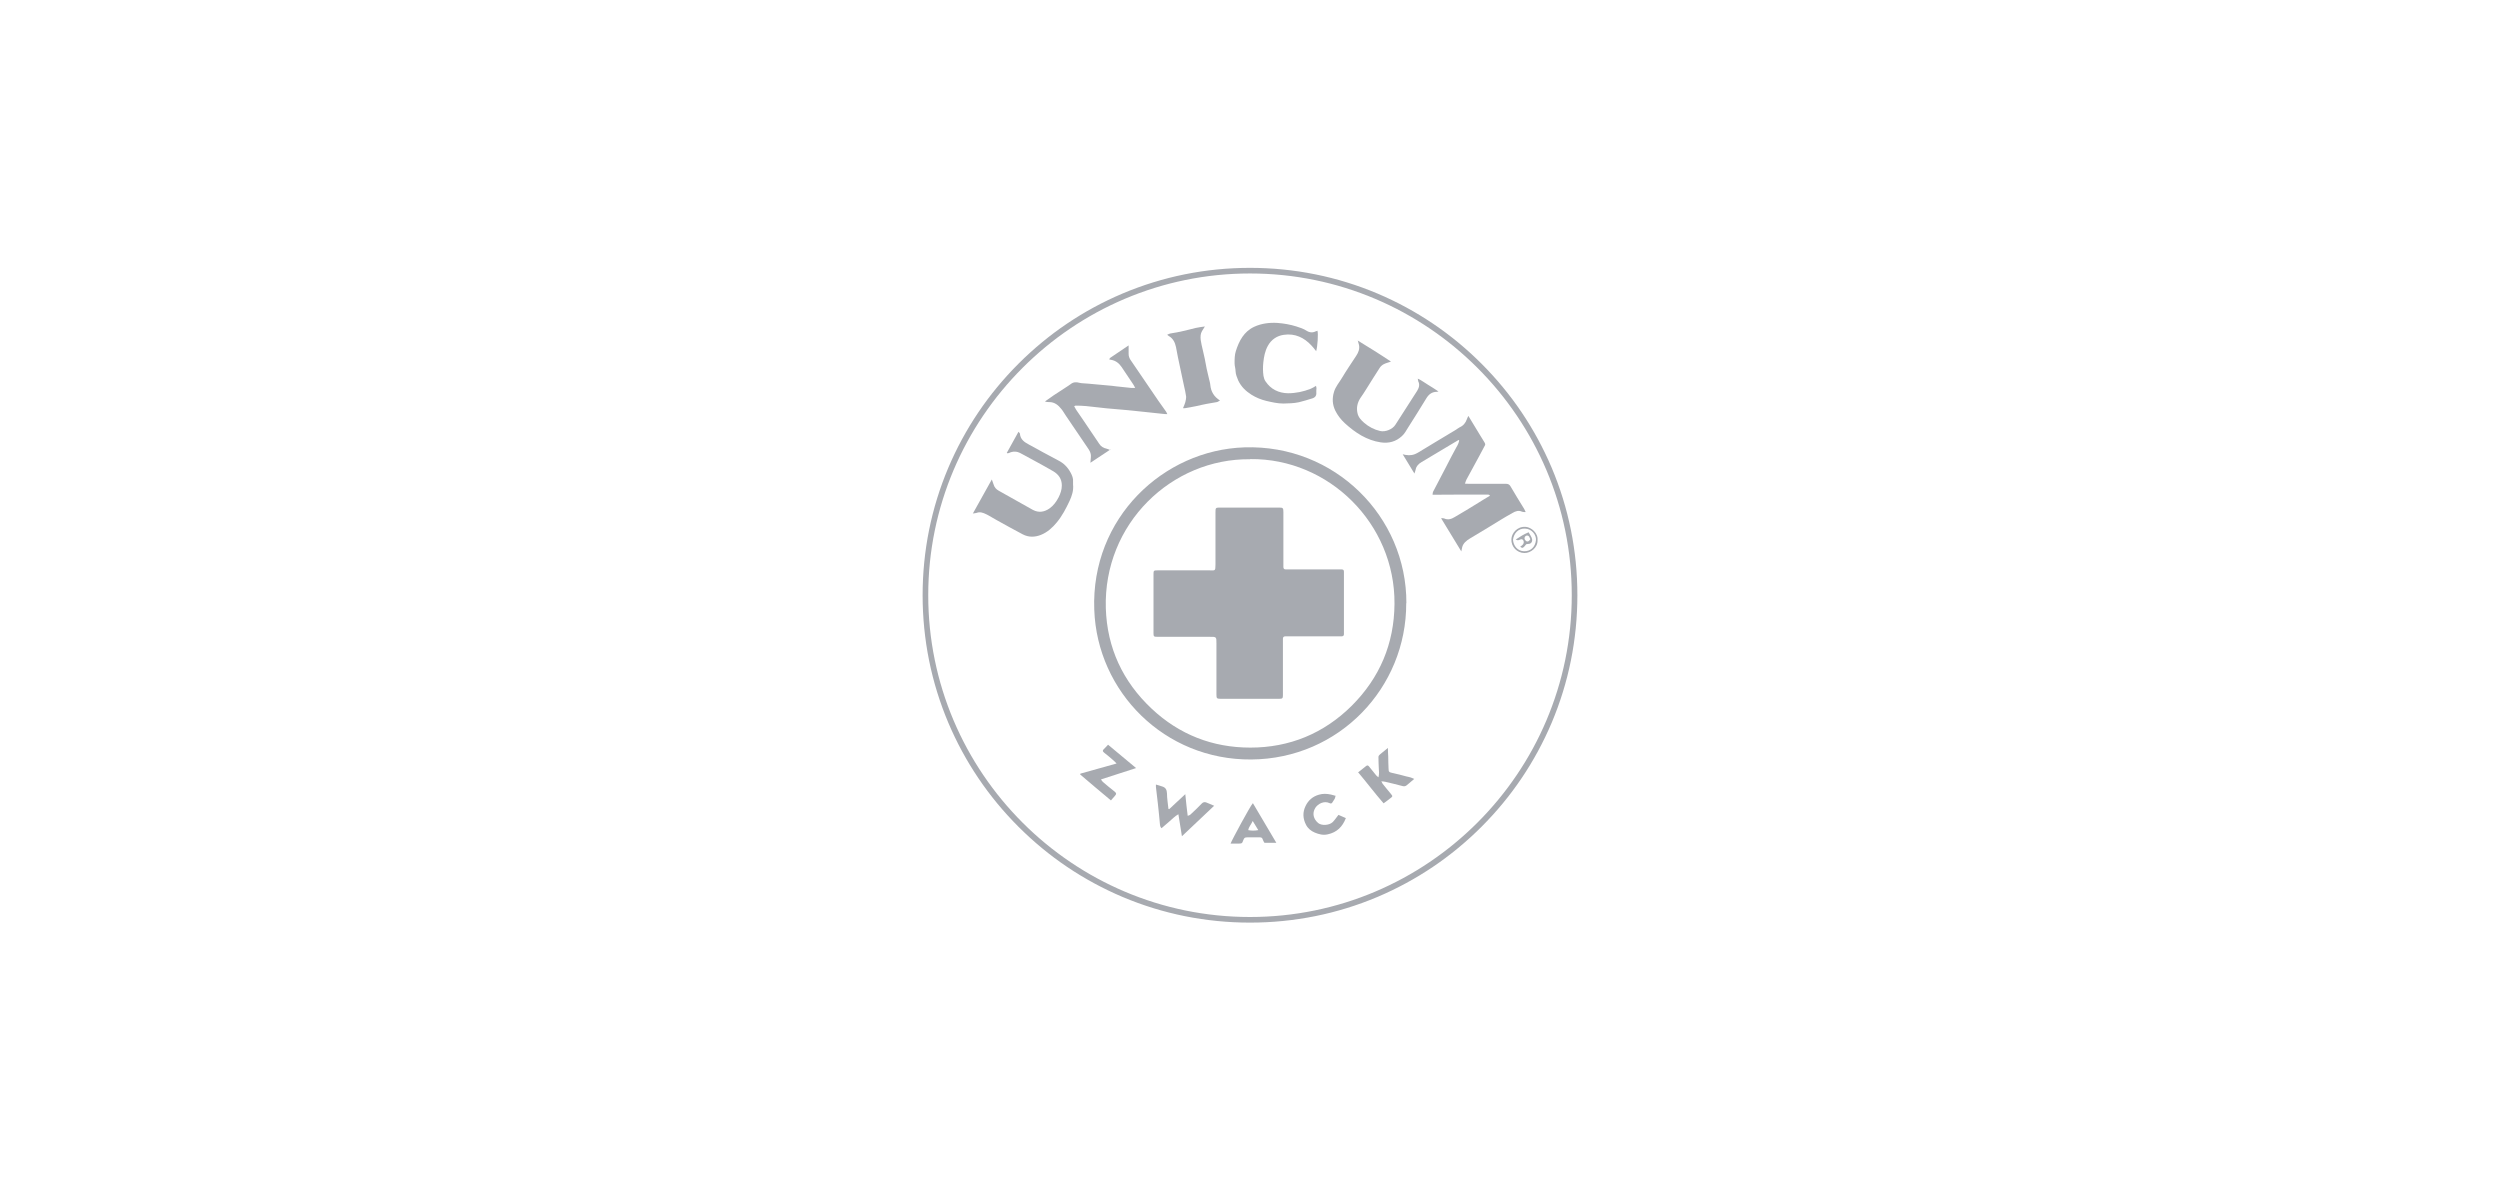 <svg width="210" height="100" viewBox="0 0 210 100" fill="none" xmlns="http://www.w3.org/2000/svg">
<path d="M118.123 50.661C118.15 57.769 112.485 63.743 105.108 63.797C97.825 63.851 92.16 58.119 91.918 51.214C91.634 43.499 97.731 37.794 104.541 37.578C112.108 37.336 118.163 43.378 118.136 50.674L118.123 50.661ZM105.013 38.577C98.432 38.496 92.673 43.985 92.889 51.106C92.997 54.41 94.305 57.242 96.732 59.522C99.052 61.707 101.858 62.799 105.027 62.799C108.318 62.799 111.204 61.612 113.551 59.279C115.897 56.932 117.111 54.073 117.138 50.728C117.192 43.985 111.622 38.496 105.027 38.563L105.013 38.577Z" fill="#232B3B" fill-opacity="0.4"/>
<path d="M123.046 40.627C123.194 40.627 123.275 40.64 123.369 40.64C124.408 40.64 125.46 40.64 126.498 40.64C126.66 40.64 126.781 40.681 126.876 40.842C127.254 41.49 127.645 42.124 128.036 42.758C128.076 42.825 128.103 42.906 128.157 43.014C128.049 43.014 127.941 43.014 127.86 42.987C127.564 42.838 127.294 42.946 127.065 43.081C126.377 43.459 125.716 43.877 125.055 44.282C124.529 44.605 123.99 44.915 123.464 45.239C123.18 45.414 122.924 45.617 122.83 45.94C122.803 46.048 122.776 46.17 122.749 46.318C122.182 45.374 121.629 44.47 121.05 43.526C121.171 43.526 121.252 43.526 121.319 43.553C121.643 43.702 121.926 43.594 122.196 43.432C122.857 43.054 123.504 42.65 124.165 42.245C124.489 42.043 124.812 41.84 125.163 41.638C125.069 41.517 124.961 41.544 124.866 41.544C123.477 41.544 122.075 41.544 120.685 41.557C120.577 41.557 120.47 41.557 120.335 41.557C120.348 41.449 120.348 41.368 120.375 41.314C120.739 40.6 121.117 39.885 121.495 39.17C121.764 38.644 122.034 38.118 122.317 37.605C122.371 37.498 122.452 37.39 122.493 37.268C122.533 37.187 122.547 37.093 122.574 36.998C122.56 36.985 122.533 36.972 122.52 36.958C122.331 37.066 122.142 37.174 121.953 37.295C121.103 37.808 120.254 38.307 119.404 38.819C119.175 38.954 118.973 39.143 118.919 39.426C118.905 39.521 118.865 39.615 118.811 39.777C118.473 39.237 118.163 38.725 117.826 38.158C117.948 38.185 118.001 38.199 118.069 38.212C118.433 38.28 118.77 38.226 119.107 38.023C120.159 37.376 121.238 36.742 122.304 36.095C122.412 36.028 122.506 35.947 122.614 35.893C122.924 35.758 123.113 35.515 123.221 35.205C123.248 35.124 123.288 35.043 123.342 34.935C123.666 35.461 123.963 35.96 124.259 36.446C124.408 36.688 124.556 36.931 124.705 37.174C124.758 37.268 124.785 37.349 124.718 37.444C124.408 38.023 124.098 38.617 123.774 39.197C123.585 39.561 123.369 39.925 123.18 40.289C123.14 40.37 123.113 40.465 123.059 40.613L123.046 40.627Z" fill="#232B3B" fill-opacity="0.4"/>
<path d="M93.28 37.754C92.686 38.145 92.16 38.496 91.594 38.873C91.607 38.684 91.621 38.536 91.634 38.401C91.661 38.158 91.58 37.943 91.446 37.74C90.812 36.81 90.178 35.866 89.544 34.935C89.409 34.746 89.301 34.53 89.153 34.355C88.897 34.031 88.586 33.775 88.141 33.775C88.02 33.775 87.912 33.775 87.777 33.721C88.02 33.546 88.263 33.37 88.505 33.209C88.91 32.939 89.328 32.669 89.746 32.4C89.8 32.359 89.868 32.319 89.921 32.278C90.151 32.089 90.394 32.076 90.677 32.157C90.906 32.211 91.149 32.197 91.378 32.224C91.972 32.278 92.565 32.332 93.158 32.386C93.361 32.4 93.549 32.426 93.752 32.453C94.183 32.494 94.615 32.548 95.047 32.588C95.127 32.588 95.222 32.588 95.357 32.588C95.276 32.453 95.249 32.359 95.195 32.292C94.871 31.806 94.534 31.307 94.21 30.822C93.995 30.511 93.725 30.296 93.347 30.228C93.293 30.228 93.239 30.201 93.172 30.188C93.199 30.134 93.226 30.08 93.266 30.053C93.765 29.715 94.264 29.378 94.804 29.014C94.804 29.284 94.804 29.513 94.804 29.729C94.804 29.904 94.858 30.066 94.952 30.215C95.734 31.361 96.517 32.507 97.285 33.64C97.501 33.95 97.717 34.261 97.946 34.571C97.987 34.625 98 34.679 98.054 34.787C97.892 34.787 97.757 34.773 97.636 34.76C97.38 34.733 97.137 34.706 96.881 34.679C96.247 34.611 95.613 34.544 94.966 34.477C94.925 34.477 94.871 34.477 94.831 34.463C94.21 34.409 93.59 34.355 92.97 34.301C92.39 34.247 91.823 34.166 91.243 34.112C90.947 34.085 90.65 34.072 90.353 34.072C90.326 34.072 90.286 34.099 90.232 34.126C90.299 34.234 90.34 34.342 90.407 34.436C90.785 34.989 91.162 35.528 91.526 36.081C91.796 36.486 92.066 36.877 92.336 37.282C92.484 37.511 92.686 37.632 92.943 37.686C93.037 37.7 93.118 37.754 93.266 37.808L93.28 37.754Z" fill="#232B3B" fill-opacity="0.4"/>
<path d="M84.581 38.023C84.904 37.444 85.215 36.877 85.552 36.27C85.606 36.338 85.673 36.378 85.673 36.432C85.714 36.931 86.064 37.147 86.442 37.349C87.251 37.794 88.06 38.239 88.883 38.671C89.342 38.9 89.679 39.237 89.921 39.682C90.056 39.925 90.164 40.181 90.137 40.478C90.137 40.546 90.137 40.627 90.137 40.694C90.191 41.193 90.043 41.651 89.841 42.083C89.544 42.717 89.22 43.337 88.775 43.877C88.411 44.322 87.979 44.713 87.44 44.929C86.927 45.131 86.415 45.145 85.916 44.888C85.174 44.497 84.446 44.093 83.718 43.688C83.407 43.526 83.124 43.324 82.8 43.176C82.571 43.068 82.315 42.973 82.045 43.081C81.964 43.108 81.87 43.108 81.721 43.135C82.261 42.164 82.773 41.233 83.313 40.276C83.367 40.438 83.421 40.573 83.461 40.694C83.529 40.937 83.677 41.099 83.893 41.22C84.85 41.746 85.794 42.299 86.752 42.825C87.251 43.095 87.723 43.014 88.168 42.703C88.505 42.461 88.735 42.137 88.924 41.773C89.085 41.449 89.193 41.139 89.193 40.775C89.193 40.222 88.91 39.844 88.478 39.588C87.575 39.062 86.658 38.577 85.74 38.078C85.417 37.902 85.093 37.889 84.756 38.05C84.716 38.064 84.675 38.078 84.621 38.078L84.567 38.037L84.581 38.023Z" fill="#232B3B" fill-opacity="0.4"/>
<path d="M114.036 28.596C115.007 29.19 115.924 29.756 116.842 30.376C116.612 30.457 116.41 30.498 116.235 30.592C116.1 30.66 115.965 30.781 115.884 30.916C115.493 31.509 115.129 32.116 114.751 32.71C114.603 32.952 114.441 33.195 114.279 33.425C114.023 33.816 113.928 34.234 114.023 34.679C114.09 35.029 114.32 35.286 114.589 35.515C114.98 35.852 115.412 36.081 115.924 36.203C116.37 36.311 116.976 36.054 117.206 35.69C117.813 34.733 118.433 33.789 119.04 32.831C119.188 32.588 119.283 32.319 119.134 32.035C119.107 31.981 119.121 31.914 119.094 31.806C119.431 31.954 119.687 32.17 119.971 32.332C120.254 32.494 120.523 32.683 120.834 32.885C120.766 32.898 120.739 32.912 120.699 32.912C120.281 32.912 120.011 33.128 119.809 33.465C119.31 34.288 118.797 35.097 118.285 35.906C118.123 36.162 117.988 36.432 117.759 36.634C117.246 37.106 116.653 37.255 115.992 37.16C114.805 36.985 113.847 36.351 112.971 35.555C112.634 35.245 112.364 34.895 112.162 34.49C111.919 33.977 111.892 33.465 112.054 32.925C112.189 32.467 112.499 32.13 112.728 31.739C113.106 31.105 113.524 30.498 113.928 29.877C114.104 29.608 114.225 29.311 114.158 28.987C114.131 28.866 114.09 28.758 114.05 28.583L114.036 28.596Z" fill="#232B3B" fill-opacity="0.4"/>
<path d="M110.665 27.773C110.745 28.03 110.678 29.095 110.557 29.5C110.422 29.324 110.3 29.163 110.166 29.028C109.545 28.353 108.776 27.989 107.846 28.124C107.266 28.205 106.794 28.515 106.497 29.055C106.254 29.5 106.173 29.958 106.119 30.444C106.079 30.822 106.079 31.199 106.133 31.577C106.16 31.739 106.214 31.9 106.295 32.022C106.74 32.696 107.401 33.02 108.196 33.033C108.844 33.033 109.491 32.898 110.098 32.656C110.246 32.602 110.381 32.507 110.543 32.413C110.557 32.494 110.584 32.548 110.584 32.602C110.584 32.723 110.557 32.831 110.57 32.952C110.597 33.222 110.489 33.384 110.233 33.465C109.855 33.586 109.478 33.694 109.1 33.789C108.668 33.883 108.237 33.883 107.805 33.897C107.32 33.897 106.861 33.789 106.389 33.681C105.931 33.573 105.512 33.398 105.121 33.155C104.649 32.858 104.258 32.48 104.015 31.968C103.908 31.712 103.8 31.455 103.786 31.172C103.786 30.956 103.705 30.741 103.705 30.525C103.705 30.174 103.705 29.81 103.813 29.486C104.083 28.637 104.487 27.854 105.351 27.45C105.971 27.166 106.632 27.086 107.306 27.126C107.846 27.166 108.385 27.261 108.898 27.423C109.194 27.517 109.491 27.612 109.761 27.787C110.017 27.949 110.287 27.962 110.557 27.814C110.584 27.814 110.611 27.814 110.624 27.8L110.665 27.773Z" fill="#232B3B" fill-opacity="0.4"/>
<path d="M99.389 34.247C99.457 34.085 99.524 33.937 99.565 33.789C99.605 33.627 99.646 33.451 99.632 33.29C99.592 32.993 99.524 32.71 99.457 32.413C99.403 32.143 99.335 31.873 99.281 31.59C99.174 31.064 99.052 30.538 98.944 29.999C98.89 29.715 98.836 29.432 98.782 29.149C98.702 28.771 98.54 28.434 98.189 28.232C98.149 28.205 98.122 28.178 98.041 28.124C98.149 28.07 98.216 28.03 98.297 28.016C98.567 27.962 98.85 27.922 99.12 27.868C99.565 27.773 100.01 27.652 100.455 27.544C100.698 27.49 100.94 27.463 101.21 27.423C101.129 27.558 101.048 27.679 100.967 27.814C100.833 28.043 100.832 28.299 100.859 28.556C100.9 28.839 100.967 29.122 101.035 29.405C101.089 29.648 101.143 29.877 101.197 30.12C101.251 30.403 101.305 30.687 101.359 30.97C101.412 31.24 101.493 31.509 101.547 31.779C101.588 31.968 101.655 32.17 101.669 32.359C101.723 32.898 101.979 33.33 102.478 33.64C102.37 33.694 102.303 33.762 102.222 33.775C101.938 33.829 101.655 33.87 101.372 33.923C101.075 33.977 100.792 34.045 100.495 34.112C100.172 34.18 99.861 34.234 99.538 34.288C99.484 34.288 99.43 34.288 99.376 34.288L99.389 34.247Z" fill="#232B3B" fill-opacity="0.4"/>
<path d="M101.992 67.681C101.075 68.545 100.212 69.367 99.281 70.244C99.174 69.61 99.079 69.017 98.985 68.396C98.688 68.558 98.486 68.787 98.257 68.976C98.027 69.165 97.811 69.367 97.569 69.57C97.461 69.475 97.447 69.354 97.434 69.233C97.38 68.653 97.326 68.059 97.258 67.479C97.204 67.021 97.151 66.562 97.097 66.103C97.097 66.049 97.097 65.996 97.097 65.901C97.285 65.955 97.461 66.009 97.623 66.063C97.906 66.144 98.014 66.333 98.027 66.643C98.027 67.075 98.108 67.52 98.149 67.951C98.176 67.951 98.189 67.951 98.216 67.965C98.648 67.56 99.093 67.156 99.565 66.71C99.605 67.061 99.632 67.344 99.659 67.627C99.686 67.911 99.727 68.194 99.767 68.531C99.861 68.491 99.942 68.477 99.996 68.423C100.32 68.126 100.644 67.816 100.94 67.506C101.048 67.385 101.17 67.358 101.305 67.398C101.52 67.479 101.723 67.574 101.979 67.681H101.992Z" fill="#232B3B" fill-opacity="0.4"/>
<path d="M114.104 64.863C114.346 64.674 114.549 64.512 114.765 64.337C114.859 64.269 114.926 64.296 114.994 64.377C115.196 64.633 115.398 64.89 115.601 65.132C115.641 65.186 115.709 65.227 115.79 65.294C115.871 64.998 115.83 64.755 115.817 64.499C115.803 64.188 115.79 63.878 115.79 63.581C115.79 63.501 115.857 63.42 115.924 63.366C116.127 63.19 116.343 63.015 116.585 62.826C116.585 63.096 116.599 63.325 116.612 63.568C116.612 63.905 116.626 64.242 116.639 64.566C116.639 64.849 116.693 64.863 116.963 64.93C117.368 65.011 117.759 65.119 118.163 65.227C118.271 65.254 118.393 65.267 118.5 65.308C118.595 65.335 118.689 65.389 118.797 65.429C118.568 65.618 118.393 65.78 118.19 65.942C118.096 66.023 117.988 66.076 117.84 66.036C117.354 65.901 116.869 65.793 116.37 65.672C116.275 65.645 116.181 65.645 116.032 65.631C116.086 65.739 116.113 65.793 116.14 65.834C116.37 66.13 116.612 66.414 116.855 66.71C116.99 66.886 116.99 66.899 116.815 67.034C116.639 67.182 116.437 67.317 116.221 67.479C115.479 66.629 114.805 65.726 114.063 64.849L114.104 64.863Z" fill="#232B3B" fill-opacity="0.4"/>
<path d="M95.411 64.525C94.399 64.849 93.455 65.159 92.484 65.47C92.538 65.55 92.578 65.631 92.646 65.685C92.943 65.942 93.253 66.198 93.563 66.441C93.806 66.629 93.806 66.683 93.603 66.913C93.509 67.007 93.428 67.115 93.32 67.236C92.457 66.508 91.58 65.793 90.731 65.052C90.731 65.025 90.744 65.011 90.758 64.984C91.756 64.701 92.754 64.431 93.792 64.134C93.698 64.04 93.63 63.959 93.549 63.892C93.28 63.662 93.023 63.433 92.74 63.217C92.632 63.123 92.592 63.055 92.713 62.934C92.835 62.826 92.943 62.691 93.078 62.556C93.86 63.204 94.615 63.838 95.424 64.512L95.411 64.525Z" fill="#232B3B" fill-opacity="0.4"/>
<path d="M112.189 66.832C112.162 66.926 112.162 67.007 112.121 67.088C112.067 67.196 111.986 67.277 111.932 67.385C111.878 67.493 111.797 67.52 111.69 67.466C111.231 67.236 110.705 67.52 110.489 67.857C110.193 68.329 110.341 68.814 110.732 69.138C111.015 69.367 111.649 69.34 111.946 69.057C112.121 68.882 112.256 68.666 112.431 68.45C112.607 68.531 112.822 68.626 113.052 68.72C112.769 69.462 112.283 69.92 111.541 70.082C111.15 70.177 110.786 70.082 110.435 69.934C110.125 69.799 109.869 69.597 109.707 69.286C109.437 68.76 109.41 68.234 109.666 67.708C109.896 67.223 110.273 66.899 110.799 66.751C111.123 66.656 111.447 66.67 111.771 66.737C111.905 66.764 112.027 66.805 112.216 66.859L112.189 66.832Z" fill="#232B3B" fill-opacity="0.4"/>
<path d="M106.214 70.797C106.16 70.703 106.092 70.608 106.065 70.5C106.025 70.365 105.944 70.338 105.823 70.338C105.472 70.338 105.121 70.338 104.771 70.338C104.555 70.338 104.514 70.379 104.434 70.581C104.339 70.851 104.326 70.851 104.042 70.864C103.813 70.864 103.597 70.864 103.368 70.864C103.449 70.608 105.067 67.614 105.243 67.466C105.89 68.572 106.538 69.664 107.212 70.797H106.214ZM105.688 69.718C105.526 69.448 105.391 69.219 105.229 68.963C105.108 69.246 104.906 69.435 104.852 69.731C105.135 69.785 105.391 69.785 105.688 69.731V69.718Z" fill="#232B3B" fill-opacity="0.4"/>
<path d="M129.155 45.374C129.182 46.008 128.562 46.466 128.049 46.453C127.429 46.453 126.916 45.913 126.957 45.279C126.984 44.807 127.415 44.214 128.144 44.255C128.629 44.282 129.209 44.781 129.155 45.374ZM127.092 45.347C127.132 45.846 127.469 46.291 128.022 46.305C128.575 46.318 128.966 45.94 129.02 45.374C129.061 44.969 128.697 44.416 128.103 44.403C127.564 44.376 127.159 44.767 127.092 45.347Z" fill="#232B3B" fill-opacity="0.4"/>
<path d="M104.973 42.636C105.782 42.636 106.605 42.636 107.414 42.636C107.778 42.636 107.805 42.663 107.805 43.041C107.805 44.511 107.805 45.981 107.805 47.451C107.805 47.518 107.805 47.572 107.805 47.64C107.805 47.761 107.873 47.829 107.994 47.829C108.062 47.829 108.142 47.829 108.21 47.829C109.64 47.829 111.069 47.829 112.499 47.829C112.566 47.829 112.62 47.829 112.688 47.829C112.836 47.829 112.903 47.896 112.89 48.044C112.89 48.301 112.89 48.57 112.89 48.827C112.89 50.256 112.89 51.686 112.89 53.115C112.89 53.169 112.89 53.223 112.89 53.277C112.89 53.385 112.836 53.439 112.715 53.453C112.647 53.453 112.566 53.453 112.499 53.453C111.056 53.453 109.613 53.453 108.183 53.453C108.115 53.453 108.035 53.453 107.967 53.453C107.832 53.453 107.765 53.52 107.765 53.655C107.765 53.749 107.765 53.83 107.765 53.925C107.765 55.368 107.765 56.824 107.765 58.267C107.765 58.308 107.765 58.362 107.765 58.402C107.765 58.659 107.724 58.699 107.455 58.699C106.254 58.699 105.067 58.699 103.867 58.699C103.422 58.699 102.977 58.699 102.532 58.699C102.208 58.699 102.181 58.659 102.181 58.335C102.181 56.905 102.181 55.476 102.181 54.046C102.181 53.48 102.181 53.493 101.615 53.493C100.158 53.493 98.701 53.493 97.231 53.493C96.908 53.493 96.894 53.466 96.894 53.156C96.894 51.524 96.894 49.892 96.894 48.26C96.894 47.923 96.908 47.91 97.245 47.91C98.688 47.91 100.145 47.91 101.588 47.91C102.06 47.91 102.1 48.004 102.1 47.41C102.1 45.967 102.1 44.511 102.1 43.068C102.1 42.636 102.1 42.636 102.545 42.636C103.355 42.636 104.164 42.636 104.96 42.636H104.973Z" fill="#232B3B" fill-opacity="0.4"/>
<path d="M128.386 44.686C128.494 44.861 128.589 45.01 128.656 45.158C128.751 45.374 128.697 45.576 128.535 45.657C128.454 45.698 128.332 45.684 128.211 45.711C127.928 46.062 127.887 46.075 127.699 45.927C127.766 45.873 127.82 45.833 127.887 45.779C127.995 45.684 128.036 45.509 127.955 45.387C127.901 45.306 127.82 45.266 127.699 45.32C127.51 45.401 127.496 45.401 127.321 45.32C127.672 45.091 127.995 44.875 128.4 44.713L128.386 44.686ZM128.548 45.293C128.508 45.212 128.481 45.131 128.44 45.064C128.413 45.023 128.346 44.983 128.292 44.983C128.103 44.983 127.995 45.199 128.103 45.347C128.238 45.549 128.4 45.536 128.548 45.293Z" fill="#232B3B" fill-opacity="0.4"/>
<path d="M105 77.5C101.291 77.5 97.677 76.772 94.291 75.342C91.014 73.953 88.074 71.97 85.552 69.448C83.03 66.926 81.047 63.986 79.658 60.709C78.228 57.323 77.5 53.709 77.5 50C77.5 46.291 78.228 42.677 79.658 39.291C81.047 36.014 83.03 33.074 85.552 30.552C88.074 28.03 91.014 26.047 94.291 24.658C97.677 23.228 101.291 22.5 105 22.5C108.709 22.5 112.323 23.228 115.709 24.658C118.986 26.047 121.926 28.03 124.448 30.552C126.97 33.074 128.953 36.014 130.342 39.291C131.772 42.677 132.5 46.291 132.5 50C132.5 53.709 131.772 57.323 130.342 60.709C128.953 63.986 126.97 66.926 124.448 69.448C121.926 71.97 118.986 73.953 115.709 75.342C112.323 76.772 108.709 77.5 105 77.5ZM105 22.972C90.097 22.972 77.972 35.097 77.972 50C77.972 64.903 90.097 77.028 105 77.028C119.903 77.028 132.028 64.903 132.028 50C132.028 35.097 119.903 22.972 105 22.972Z" fill="#232B3B" fill-opacity="0.4"/>
</svg>
